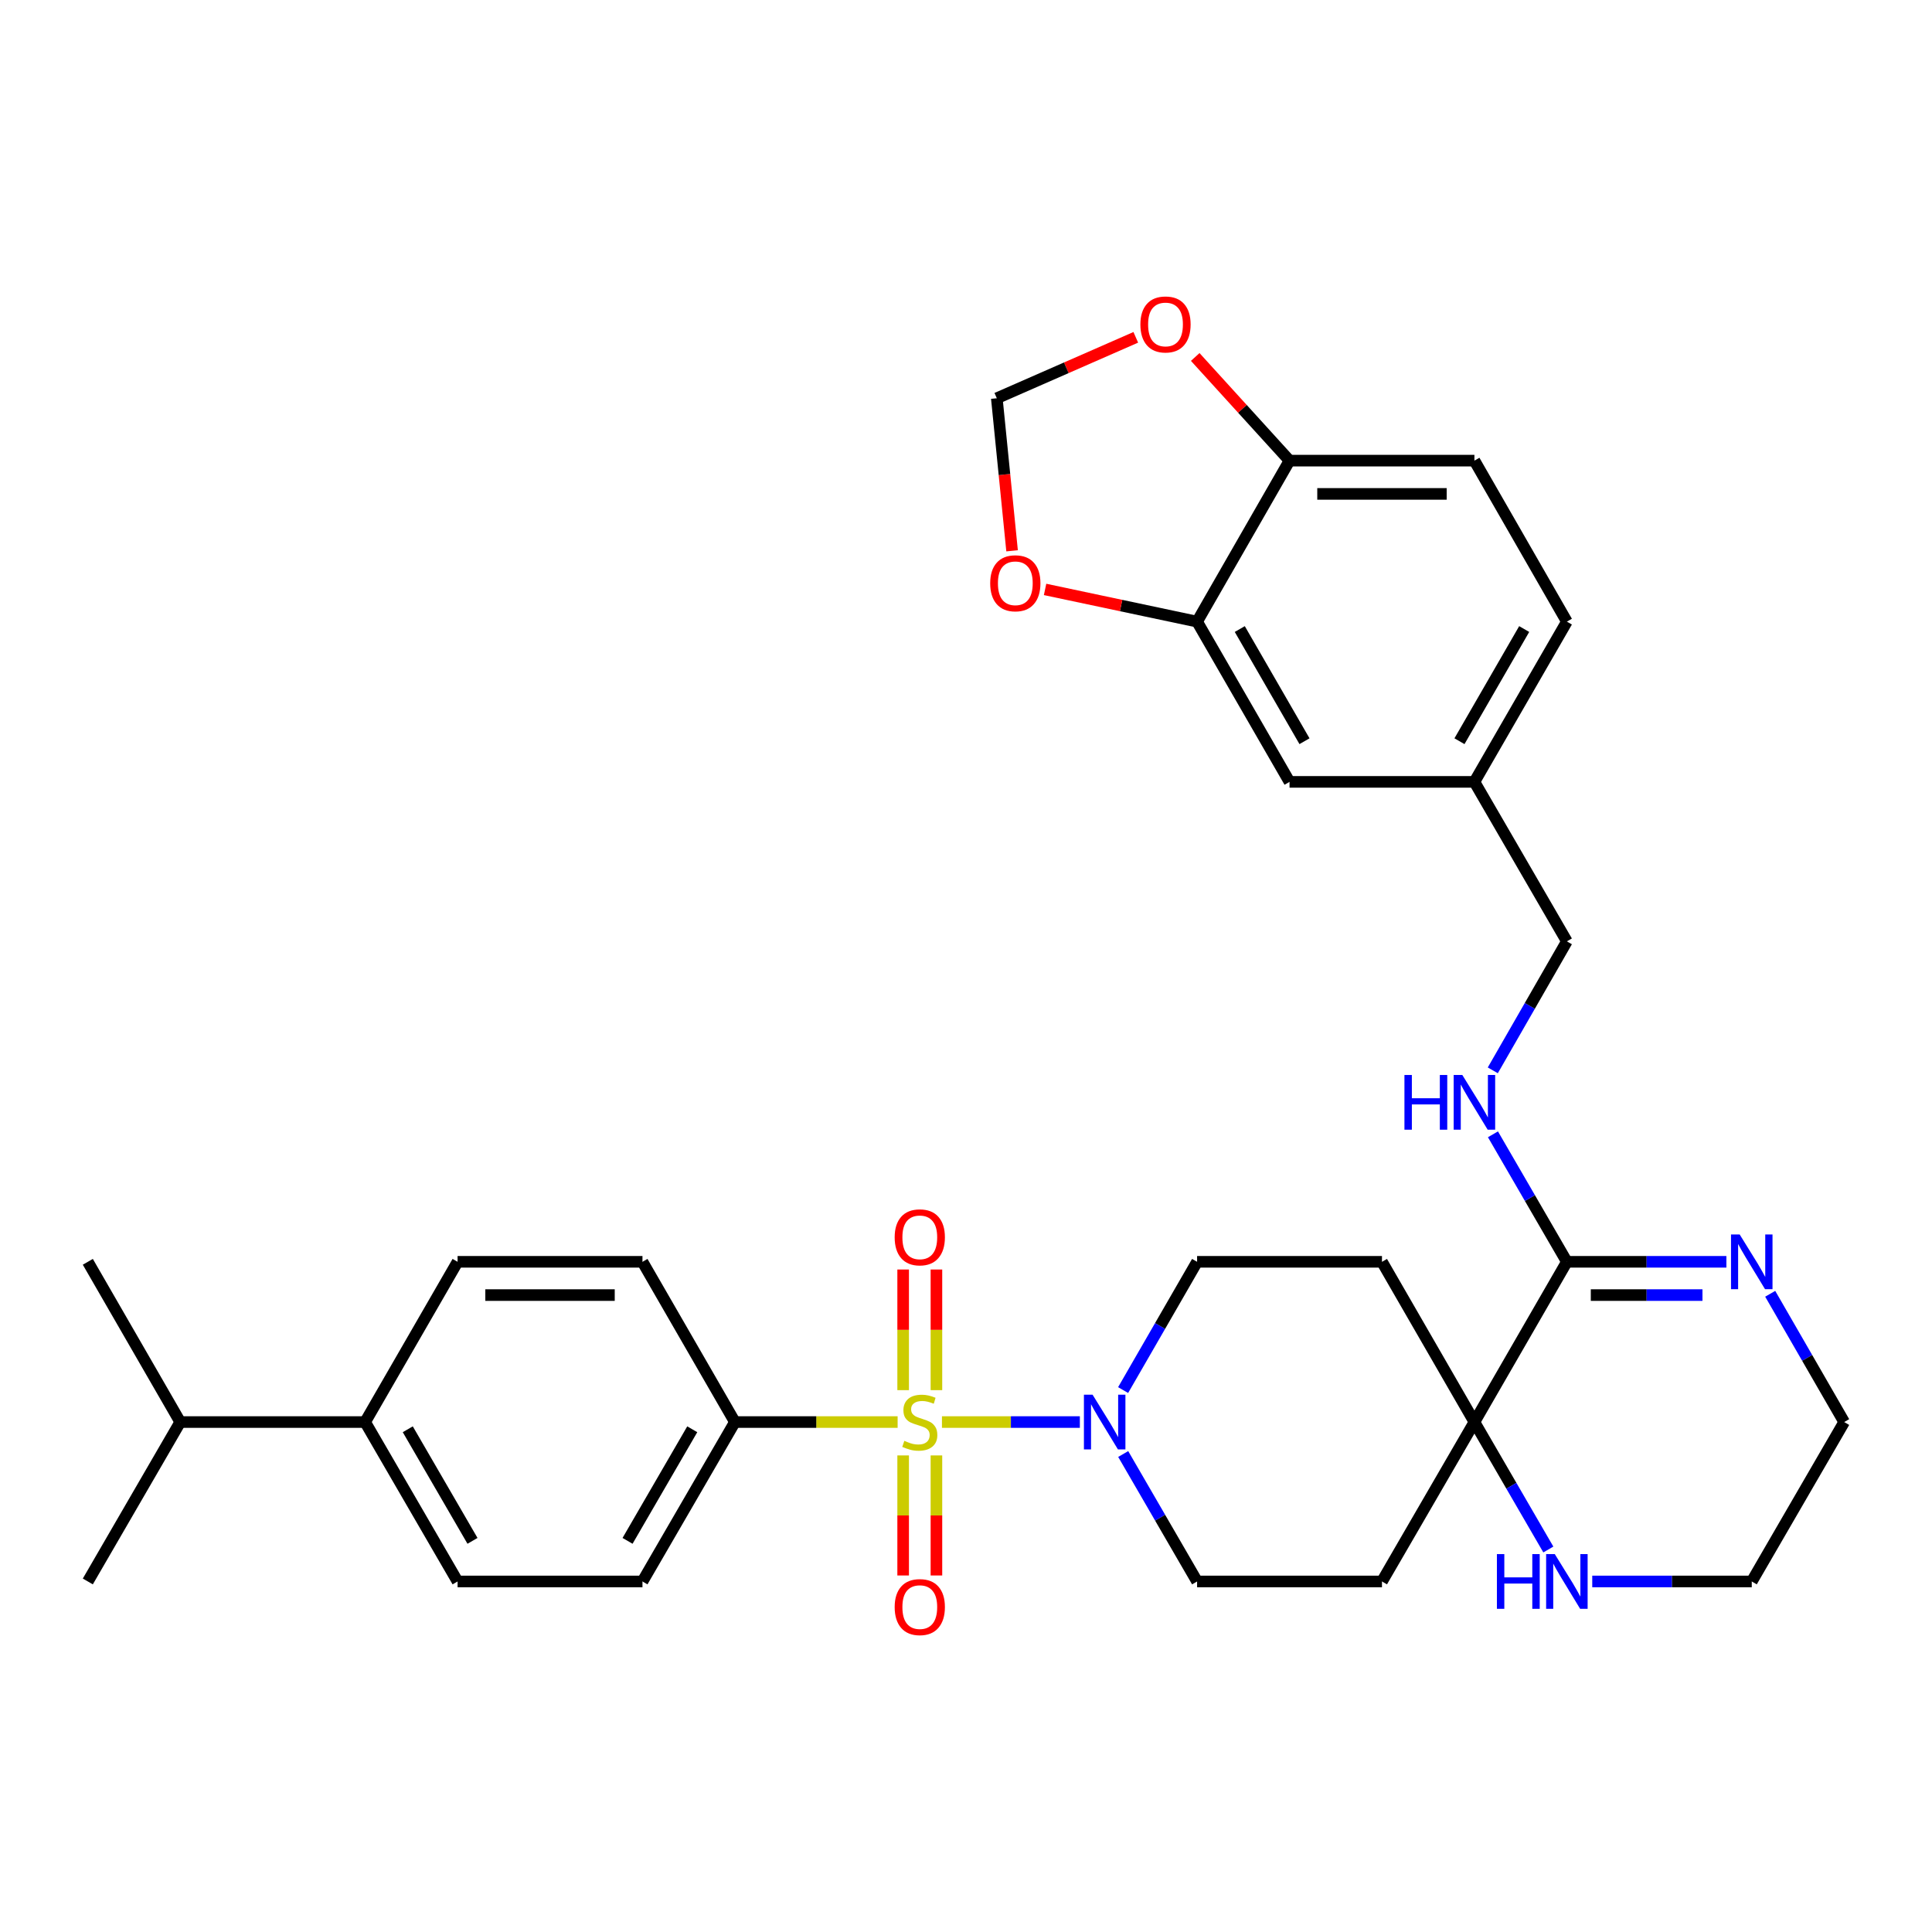 <?xml version='1.0' encoding='iso-8859-1'?>
<svg version='1.1' baseProfile='full'
              xmlns='http://www.w3.org/2000/svg'
                      xmlns:rdkit='http://www.rdkit.org/xml'
                      xmlns:xlink='http://www.w3.org/1999/xlink'
                  xml:space='preserve'
width='1000px' height='1000px' viewBox='0 0 1000 1000'>
<!-- END OF HEADER -->
<rect style='opacity:1.0;fill:#FFFFFF;stroke:none' width='1000' height='1000' x='0' y='0'> </rect>
<path class='bond-0' d='M 487.553,736.052 L 523.242,736.052' style='fill:none;fill-rule:evenodd;stroke:#CCCC00;stroke-width:6px;stroke-linecap:butt;stroke-linejoin:miter;stroke-opacity:1' />
<path class='bond-0' d='M 523.242,736.052 L 558.93,736.052' style='fill:none;fill-rule:evenodd;stroke:#0000FF;stroke-width:6px;stroke-linecap:butt;stroke-linejoin:miter;stroke-opacity:1' />
<path class='bond-4' d='M 464.609,736.052 L 422.498,736.052' style='fill:none;fill-rule:evenodd;stroke:#CCCC00;stroke-width:6px;stroke-linecap:butt;stroke-linejoin:miter;stroke-opacity:1' />
<path class='bond-4' d='M 422.498,736.052 L 380.386,736.052' style='fill:none;fill-rule:evenodd;stroke:#000000;stroke-width:6px;stroke-linecap:butt;stroke-linejoin:miter;stroke-opacity:1' />
<path class='bond-6' d='M 484.692,719.54 L 484.692,688.318' style='fill:none;fill-rule:evenodd;stroke:#CCCC00;stroke-width:6px;stroke-linecap:butt;stroke-linejoin:miter;stroke-opacity:1' />
<path class='bond-6' d='M 484.692,688.318 L 484.692,657.097' style='fill:none;fill-rule:evenodd;stroke:#FF0000;stroke-width:6px;stroke-linecap:butt;stroke-linejoin:miter;stroke-opacity:1' />
<path class='bond-6' d='M 467.47,719.54 L 467.47,688.318' style='fill:none;fill-rule:evenodd;stroke:#CCCC00;stroke-width:6px;stroke-linecap:butt;stroke-linejoin:miter;stroke-opacity:1' />
<path class='bond-6' d='M 467.47,688.318 L 467.47,657.097' style='fill:none;fill-rule:evenodd;stroke:#FF0000;stroke-width:6px;stroke-linecap:butt;stroke-linejoin:miter;stroke-opacity:1' />
<path class='bond-7' d='M 467.47,753.324 L 467.47,784.395' style='fill:none;fill-rule:evenodd;stroke:#CCCC00;stroke-width:6px;stroke-linecap:butt;stroke-linejoin:miter;stroke-opacity:1' />
<path class='bond-7' d='M 467.47,784.395 L 467.47,815.466' style='fill:none;fill-rule:evenodd;stroke:#FF0000;stroke-width:6px;stroke-linecap:butt;stroke-linejoin:miter;stroke-opacity:1' />
<path class='bond-7' d='M 484.692,753.324 L 484.692,784.395' style='fill:none;fill-rule:evenodd;stroke:#CCCC00;stroke-width:6px;stroke-linecap:butt;stroke-linejoin:miter;stroke-opacity:1' />
<path class='bond-7' d='M 484.692,784.395 L 484.692,815.466' style='fill:none;fill-rule:evenodd;stroke:#FF0000;stroke-width:6px;stroke-linecap:butt;stroke-linejoin:miter;stroke-opacity:1' />
<path class='bond-14' d='M 581.324,719.498 L 600.469,686.304' style='fill:none;fill-rule:evenodd;stroke:#0000FF;stroke-width:6px;stroke-linecap:butt;stroke-linejoin:miter;stroke-opacity:1' />
<path class='bond-14' d='M 600.469,686.304 L 619.614,653.111' style='fill:none;fill-rule:evenodd;stroke:#000000;stroke-width:6px;stroke-linecap:butt;stroke-linejoin:miter;stroke-opacity:1' />
<path class='bond-15' d='M 581.368,752.596 L 600.491,785.579' style='fill:none;fill-rule:evenodd;stroke:#0000FF;stroke-width:6px;stroke-linecap:butt;stroke-linejoin:miter;stroke-opacity:1' />
<path class='bond-15' d='M 600.491,785.579 L 619.614,818.563' style='fill:none;fill-rule:evenodd;stroke:#000000;stroke-width:6px;stroke-linecap:butt;stroke-linejoin:miter;stroke-opacity:1' />
<path class='bond-1' d='M 811.013,653.111 L 763.156,736.052' style='fill:none;fill-rule:evenodd;stroke:#000000;stroke-width:6px;stroke-linecap:butt;stroke-linejoin:miter;stroke-opacity:1' />
<path class='bond-3' d='M 811.013,653.111 L 852.294,653.111' style='fill:none;fill-rule:evenodd;stroke:#000000;stroke-width:6px;stroke-linecap:butt;stroke-linejoin:miter;stroke-opacity:1' />
<path class='bond-3' d='M 852.294,653.111 L 893.575,653.111' style='fill:none;fill-rule:evenodd;stroke:#0000FF;stroke-width:6px;stroke-linecap:butt;stroke-linejoin:miter;stroke-opacity:1' />
<path class='bond-3' d='M 823.397,670.332 L 852.294,670.332' style='fill:none;fill-rule:evenodd;stroke:#000000;stroke-width:6px;stroke-linecap:butt;stroke-linejoin:miter;stroke-opacity:1' />
<path class='bond-3' d='M 852.294,670.332 L 881.191,670.332' style='fill:none;fill-rule:evenodd;stroke:#0000FF;stroke-width:6px;stroke-linecap:butt;stroke-linejoin:miter;stroke-opacity:1' />
<path class='bond-8' d='M 811.013,653.111 L 791.881,620.114' style='fill:none;fill-rule:evenodd;stroke:#000000;stroke-width:6px;stroke-linecap:butt;stroke-linejoin:miter;stroke-opacity:1' />
<path class='bond-8' d='M 791.881,620.114 L 772.749,587.117' style='fill:none;fill-rule:evenodd;stroke:#0000FF;stroke-width:6px;stroke-linecap:butt;stroke-linejoin:miter;stroke-opacity:1' />
<path class='bond-2' d='M 763.156,736.052 L 715.308,818.563' style='fill:none;fill-rule:evenodd;stroke:#000000;stroke-width:6px;stroke-linecap:butt;stroke-linejoin:miter;stroke-opacity:1' />
<path class='bond-9' d='M 763.156,736.052 L 782.286,769.035' style='fill:none;fill-rule:evenodd;stroke:#000000;stroke-width:6px;stroke-linecap:butt;stroke-linejoin:miter;stroke-opacity:1' />
<path class='bond-9' d='M 782.286,769.035 L 801.417,802.018' style='fill:none;fill-rule:evenodd;stroke:#0000FF;stroke-width:6px;stroke-linecap:butt;stroke-linejoin:miter;stroke-opacity:1' />
<path class='bond-34' d='M 763.156,736.052 L 715.308,653.111' style='fill:none;fill-rule:evenodd;stroke:#000000;stroke-width:6px;stroke-linecap:butt;stroke-linejoin:miter;stroke-opacity:1' />
<path class='bond-35' d='M 916.255,669.664 L 935.4,702.858' style='fill:none;fill-rule:evenodd;stroke:#0000FF;stroke-width:6px;stroke-linecap:butt;stroke-linejoin:miter;stroke-opacity:1' />
<path class='bond-35' d='M 935.4,702.858 L 954.545,736.052' style='fill:none;fill-rule:evenodd;stroke:#000000;stroke-width:6px;stroke-linecap:butt;stroke-linejoin:miter;stroke-opacity:1' />
<path class='bond-20' d='M 380.386,736.052 L 332.539,653.111' style='fill:none;fill-rule:evenodd;stroke:#000000;stroke-width:6px;stroke-linecap:butt;stroke-linejoin:miter;stroke-opacity:1' />
<path class='bond-21' d='M 380.386,736.052 L 332.539,818.563' style='fill:none;fill-rule:evenodd;stroke:#000000;stroke-width:6px;stroke-linecap:butt;stroke-linejoin:miter;stroke-opacity:1' />
<path class='bond-21' d='M 358.311,739.789 L 324.818,797.547' style='fill:none;fill-rule:evenodd;stroke:#000000;stroke-width:6px;stroke-linecap:butt;stroke-linejoin:miter;stroke-opacity:1' />
<path class='bond-5' d='M 619.614,321.757 L 667.461,404.698' style='fill:none;fill-rule:evenodd;stroke:#000000;stroke-width:6px;stroke-linecap:butt;stroke-linejoin:miter;stroke-opacity:1' />
<path class='bond-5' d='M 641.708,325.593 L 675.201,383.652' style='fill:none;fill-rule:evenodd;stroke:#000000;stroke-width:6px;stroke-linecap:butt;stroke-linejoin:miter;stroke-opacity:1' />
<path class='bond-13' d='M 619.614,321.757 L 580.272,313.42' style='fill:none;fill-rule:evenodd;stroke:#000000;stroke-width:6px;stroke-linecap:butt;stroke-linejoin:miter;stroke-opacity:1' />
<path class='bond-13' d='M 580.272,313.42 L 540.931,305.083' style='fill:none;fill-rule:evenodd;stroke:#FF0000;stroke-width:6px;stroke-linecap:butt;stroke-linejoin:miter;stroke-opacity:1' />
<path class='bond-36' d='M 619.614,321.757 L 667.461,238.424' style='fill:none;fill-rule:evenodd;stroke:#000000;stroke-width:6px;stroke-linecap:butt;stroke-linejoin:miter;stroke-opacity:1' />
<path class='bond-26' d='M 772.668,554.009 L 791.841,520.628' style='fill:none;fill-rule:evenodd;stroke:#0000FF;stroke-width:6px;stroke-linecap:butt;stroke-linejoin:miter;stroke-opacity:1' />
<path class='bond-26' d='M 791.841,520.628 L 811.013,487.247' style='fill:none;fill-rule:evenodd;stroke:#000000;stroke-width:6px;stroke-linecap:butt;stroke-linejoin:miter;stroke-opacity:1' />
<path class='bond-30' d='M 824.145,818.563 L 865.426,818.563' style='fill:none;fill-rule:evenodd;stroke:#0000FF;stroke-width:6px;stroke-linecap:butt;stroke-linejoin:miter;stroke-opacity:1' />
<path class='bond-30' d='M 865.426,818.563 L 906.708,818.563' style='fill:none;fill-rule:evenodd;stroke:#000000;stroke-width:6px;stroke-linecap:butt;stroke-linejoin:miter;stroke-opacity:1' />
<path class='bond-10' d='M 715.308,818.563 L 619.614,818.563' style='fill:none;fill-rule:evenodd;stroke:#000000;stroke-width:6px;stroke-linecap:butt;stroke-linejoin:miter;stroke-opacity:1' />
<path class='bond-11' d='M 715.308,653.111 L 619.614,653.111' style='fill:none;fill-rule:evenodd;stroke:#000000;stroke-width:6px;stroke-linecap:butt;stroke-linejoin:miter;stroke-opacity:1' />
<path class='bond-12' d='M 667.461,238.424 L 763.156,238.424' style='fill:none;fill-rule:evenodd;stroke:#000000;stroke-width:6px;stroke-linecap:butt;stroke-linejoin:miter;stroke-opacity:1' />
<path class='bond-12' d='M 681.815,255.645 L 748.802,255.645' style='fill:none;fill-rule:evenodd;stroke:#000000;stroke-width:6px;stroke-linecap:butt;stroke-linejoin:miter;stroke-opacity:1' />
<path class='bond-16' d='M 667.461,238.424 L 643.054,211.595' style='fill:none;fill-rule:evenodd;stroke:#000000;stroke-width:6px;stroke-linecap:butt;stroke-linejoin:miter;stroke-opacity:1' />
<path class='bond-16' d='M 643.054,211.595 L 618.648,184.765' style='fill:none;fill-rule:evenodd;stroke:#FF0000;stroke-width:6px;stroke-linecap:butt;stroke-linejoin:miter;stroke-opacity:1' />
<path class='bond-17' d='M 523.852,285.094 L 519.901,245.614' style='fill:none;fill-rule:evenodd;stroke:#FF0000;stroke-width:6px;stroke-linecap:butt;stroke-linejoin:miter;stroke-opacity:1' />
<path class='bond-17' d='M 519.901,245.614 L 515.949,206.133' style='fill:none;fill-rule:evenodd;stroke:#000000;stroke-width:6px;stroke-linecap:butt;stroke-linejoin:miter;stroke-opacity:1' />
<path class='bond-37' d='M 587.879,174.598 L 551.914,190.365' style='fill:none;fill-rule:evenodd;stroke:#FF0000;stroke-width:6px;stroke-linecap:butt;stroke-linejoin:miter;stroke-opacity:1' />
<path class='bond-37' d='M 551.914,190.365 L 515.949,206.133' style='fill:none;fill-rule:evenodd;stroke:#000000;stroke-width:6px;stroke-linecap:butt;stroke-linejoin:miter;stroke-opacity:1' />
<path class='bond-18' d='M 667.461,404.698 L 763.156,404.698' style='fill:none;fill-rule:evenodd;stroke:#000000;stroke-width:6px;stroke-linecap:butt;stroke-linejoin:miter;stroke-opacity:1' />
<path class='bond-19' d='M 188.987,736.052 L 236.844,818.563' style='fill:none;fill-rule:evenodd;stroke:#000000;stroke-width:6px;stroke-linecap:butt;stroke-linejoin:miter;stroke-opacity:1' />
<path class='bond-19' d='M 211.063,739.788 L 244.563,797.545' style='fill:none;fill-rule:evenodd;stroke:#000000;stroke-width:6px;stroke-linecap:butt;stroke-linejoin:miter;stroke-opacity:1' />
<path class='bond-27' d='M 188.987,736.052 L 93.292,736.052' style='fill:none;fill-rule:evenodd;stroke:#000000;stroke-width:6px;stroke-linecap:butt;stroke-linejoin:miter;stroke-opacity:1' />
<path class='bond-33' d='M 188.987,736.052 L 236.844,653.111' style='fill:none;fill-rule:evenodd;stroke:#000000;stroke-width:6px;stroke-linecap:butt;stroke-linejoin:miter;stroke-opacity:1' />
<path class='bond-22' d='M 332.539,653.111 L 236.844,653.111' style='fill:none;fill-rule:evenodd;stroke:#000000;stroke-width:6px;stroke-linecap:butt;stroke-linejoin:miter;stroke-opacity:1' />
<path class='bond-22' d='M 318.185,670.332 L 251.198,670.332' style='fill:none;fill-rule:evenodd;stroke:#000000;stroke-width:6px;stroke-linecap:butt;stroke-linejoin:miter;stroke-opacity:1' />
<path class='bond-23' d='M 332.539,818.563 L 236.844,818.563' style='fill:none;fill-rule:evenodd;stroke:#000000;stroke-width:6px;stroke-linecap:butt;stroke-linejoin:miter;stroke-opacity:1' />
<path class='bond-24' d='M 763.156,238.424 L 811.013,321.757' style='fill:none;fill-rule:evenodd;stroke:#000000;stroke-width:6px;stroke-linecap:butt;stroke-linejoin:miter;stroke-opacity:1' />
<path class='bond-25' d='M 763.156,404.698 L 811.013,487.247' style='fill:none;fill-rule:evenodd;stroke:#000000;stroke-width:6px;stroke-linecap:butt;stroke-linejoin:miter;stroke-opacity:1' />
<path class='bond-28' d='M 763.156,404.698 L 811.013,321.757' style='fill:none;fill-rule:evenodd;stroke:#000000;stroke-width:6px;stroke-linecap:butt;stroke-linejoin:miter;stroke-opacity:1' />
<path class='bond-28' d='M 755.418,383.65 L 788.918,325.591' style='fill:none;fill-rule:evenodd;stroke:#000000;stroke-width:6px;stroke-linecap:butt;stroke-linejoin:miter;stroke-opacity:1' />
<path class='bond-31' d='M 93.292,736.052 L 45.455,653.111' style='fill:none;fill-rule:evenodd;stroke:#000000;stroke-width:6px;stroke-linecap:butt;stroke-linejoin:miter;stroke-opacity:1' />
<path class='bond-32' d='M 93.292,736.052 L 45.455,818.563' style='fill:none;fill-rule:evenodd;stroke:#000000;stroke-width:6px;stroke-linecap:butt;stroke-linejoin:miter;stroke-opacity:1' />
<path class='bond-29' d='M 954.545,736.052 L 906.708,818.563' style='fill:none;fill-rule:evenodd;stroke:#000000;stroke-width:6px;stroke-linecap:butt;stroke-linejoin:miter;stroke-opacity:1' />
<path  class='atom-0' d='M 468.081 745.772
Q 468.401 745.892, 469.721 746.452
Q 471.041 747.012, 472.481 747.372
Q 473.961 747.692, 475.401 747.692
Q 478.081 747.692, 479.641 746.412
Q 481.201 745.092, 481.201 742.812
Q 481.201 741.252, 480.401 740.292
Q 479.641 739.332, 478.441 738.812
Q 477.241 738.292, 475.241 737.692
Q 472.721 736.932, 471.201 736.212
Q 469.721 735.492, 468.641 733.972
Q 467.601 732.452, 467.601 729.892
Q 467.601 726.332, 470.001 724.132
Q 472.441 721.932, 477.241 721.932
Q 480.521 721.932, 484.241 723.492
L 483.321 726.572
Q 479.921 725.172, 477.361 725.172
Q 474.601 725.172, 473.081 726.332
Q 471.561 727.452, 471.601 729.412
Q 471.601 730.932, 472.361 731.852
Q 473.161 732.772, 474.281 733.292
Q 475.441 733.812, 477.361 734.412
Q 479.921 735.212, 481.441 736.012
Q 482.961 736.812, 484.041 738.452
Q 485.161 740.052, 485.161 742.812
Q 485.161 746.732, 482.521 748.852
Q 479.921 750.932, 475.561 750.932
Q 473.041 750.932, 471.121 750.372
Q 469.241 749.852, 467.001 748.932
L 468.081 745.772
' fill='#CCCC00'/>
<path  class='atom-1' d='M 565.516 721.892
L 574.796 736.892
Q 575.716 738.372, 577.196 741.052
Q 578.676 743.732, 578.756 743.892
L 578.756 721.892
L 582.516 721.892
L 582.516 750.212
L 578.636 750.212
L 568.676 733.812
Q 567.516 731.892, 566.276 729.692
Q 565.076 727.492, 564.716 726.812
L 564.716 750.212
L 561.036 750.212
L 561.036 721.892
L 565.516 721.892
' fill='#0000FF'/>
<path  class='atom-4' d='M 900.448 638.951
L 909.728 653.951
Q 910.648 655.431, 912.128 658.111
Q 913.608 660.791, 913.688 660.951
L 913.688 638.951
L 917.448 638.951
L 917.448 667.271
L 913.568 667.271
L 903.608 650.871
Q 902.448 648.951, 901.208 646.751
Q 900.008 644.551, 899.648 643.871
L 899.648 667.271
L 895.968 667.271
L 895.968 638.951
L 900.448 638.951
' fill='#0000FF'/>
<path  class='atom-7' d='M 463.081 640.437
Q 463.081 633.637, 466.441 629.837
Q 469.801 626.037, 476.081 626.037
Q 482.361 626.037, 485.721 629.837
Q 489.081 633.637, 489.081 640.437
Q 489.081 647.317, 485.681 651.237
Q 482.281 655.117, 476.081 655.117
Q 469.841 655.117, 466.441 651.237
Q 463.081 647.357, 463.081 640.437
M 476.081 651.917
Q 480.401 651.917, 482.721 649.037
Q 485.081 646.117, 485.081 640.437
Q 485.081 634.877, 482.721 632.077
Q 480.401 629.237, 476.081 629.237
Q 471.761 629.237, 469.401 632.037
Q 467.081 634.837, 467.081 640.437
Q 467.081 646.157, 469.401 649.037
Q 471.761 651.917, 476.081 651.917
' fill='#FF0000'/>
<path  class='atom-8' d='M 463.081 831.827
Q 463.081 825.027, 466.441 821.227
Q 469.801 817.427, 476.081 817.427
Q 482.361 817.427, 485.721 821.227
Q 489.081 825.027, 489.081 831.827
Q 489.081 838.707, 485.681 842.627
Q 482.281 846.507, 476.081 846.507
Q 469.841 846.507, 466.441 842.627
Q 463.081 838.747, 463.081 831.827
M 476.081 843.307
Q 480.401 843.307, 482.721 840.427
Q 485.081 837.507, 485.081 831.827
Q 485.081 826.267, 482.721 823.467
Q 480.401 820.627, 476.081 820.627
Q 471.761 820.627, 469.401 823.427
Q 467.081 826.227, 467.081 831.827
Q 467.081 837.547, 469.401 840.427
Q 471.761 843.307, 476.081 843.307
' fill='#FF0000'/>
<path  class='atom-9' d='M 726.936 556.411
L 730.776 556.411
L 730.776 568.451
L 745.256 568.451
L 745.256 556.411
L 749.096 556.411
L 749.096 584.731
L 745.256 584.731
L 745.256 571.651
L 730.776 571.651
L 730.776 584.731
L 726.936 584.731
L 726.936 556.411
' fill='#0000FF'/>
<path  class='atom-9' d='M 756.896 556.411
L 766.176 571.411
Q 767.096 572.891, 768.576 575.571
Q 770.056 578.251, 770.136 578.411
L 770.136 556.411
L 773.896 556.411
L 773.896 584.731
L 770.016 584.731
L 760.056 568.331
Q 758.896 566.411, 757.656 564.211
Q 756.456 562.011, 756.096 561.331
L 756.096 584.731
L 752.416 584.731
L 752.416 556.411
L 756.896 556.411
' fill='#0000FF'/>
<path  class='atom-10' d='M 774.793 804.403
L 778.633 804.403
L 778.633 816.443
L 793.113 816.443
L 793.113 804.403
L 796.953 804.403
L 796.953 832.723
L 793.113 832.723
L 793.113 819.643
L 778.633 819.643
L 778.633 832.723
L 774.793 832.723
L 774.793 804.403
' fill='#0000FF'/>
<path  class='atom-10' d='M 804.753 804.403
L 814.033 819.403
Q 814.953 820.883, 816.433 823.563
Q 817.913 826.243, 817.993 826.403
L 817.993 804.403
L 821.753 804.403
L 821.753 832.723
L 817.873 832.723
L 807.913 816.323
Q 806.753 814.403, 805.513 812.203
Q 804.313 810.003, 803.953 809.323
L 803.953 832.723
L 800.273 832.723
L 800.273 804.403
L 804.753 804.403
' fill='#0000FF'/>
<path  class='atom-14' d='M 512.526 301.898
Q 512.526 295.098, 515.886 291.298
Q 519.246 287.498, 525.526 287.498
Q 531.806 287.498, 535.166 291.298
Q 538.526 295.098, 538.526 301.898
Q 538.526 308.778, 535.126 312.698
Q 531.726 316.578, 525.526 316.578
Q 519.286 316.578, 515.886 312.698
Q 512.526 308.818, 512.526 301.898
M 525.526 313.378
Q 529.846 313.378, 532.166 310.498
Q 534.526 307.578, 534.526 301.898
Q 534.526 296.338, 532.166 293.538
Q 529.846 290.698, 525.526 290.698
Q 521.206 290.698, 518.846 293.498
Q 516.526 296.298, 516.526 301.898
Q 516.526 307.618, 518.846 310.498
Q 521.206 313.378, 525.526 313.378
' fill='#FF0000'/>
<path  class='atom-17' d='M 590.263 167.933
Q 590.263 161.133, 593.623 157.333
Q 596.983 153.533, 603.263 153.533
Q 609.543 153.533, 612.903 157.333
Q 616.263 161.133, 616.263 167.933
Q 616.263 174.813, 612.863 178.733
Q 609.463 182.613, 603.263 182.613
Q 597.023 182.613, 593.623 178.733
Q 590.263 174.853, 590.263 167.933
M 603.263 179.413
Q 607.583 179.413, 609.903 176.533
Q 612.263 173.613, 612.263 167.933
Q 612.263 162.373, 609.903 159.573
Q 607.583 156.733, 603.263 156.733
Q 598.943 156.733, 596.583 159.533
Q 594.263 162.333, 594.263 167.933
Q 594.263 173.653, 596.583 176.533
Q 598.943 179.413, 603.263 179.413
' fill='#FF0000'/>
</svg>
